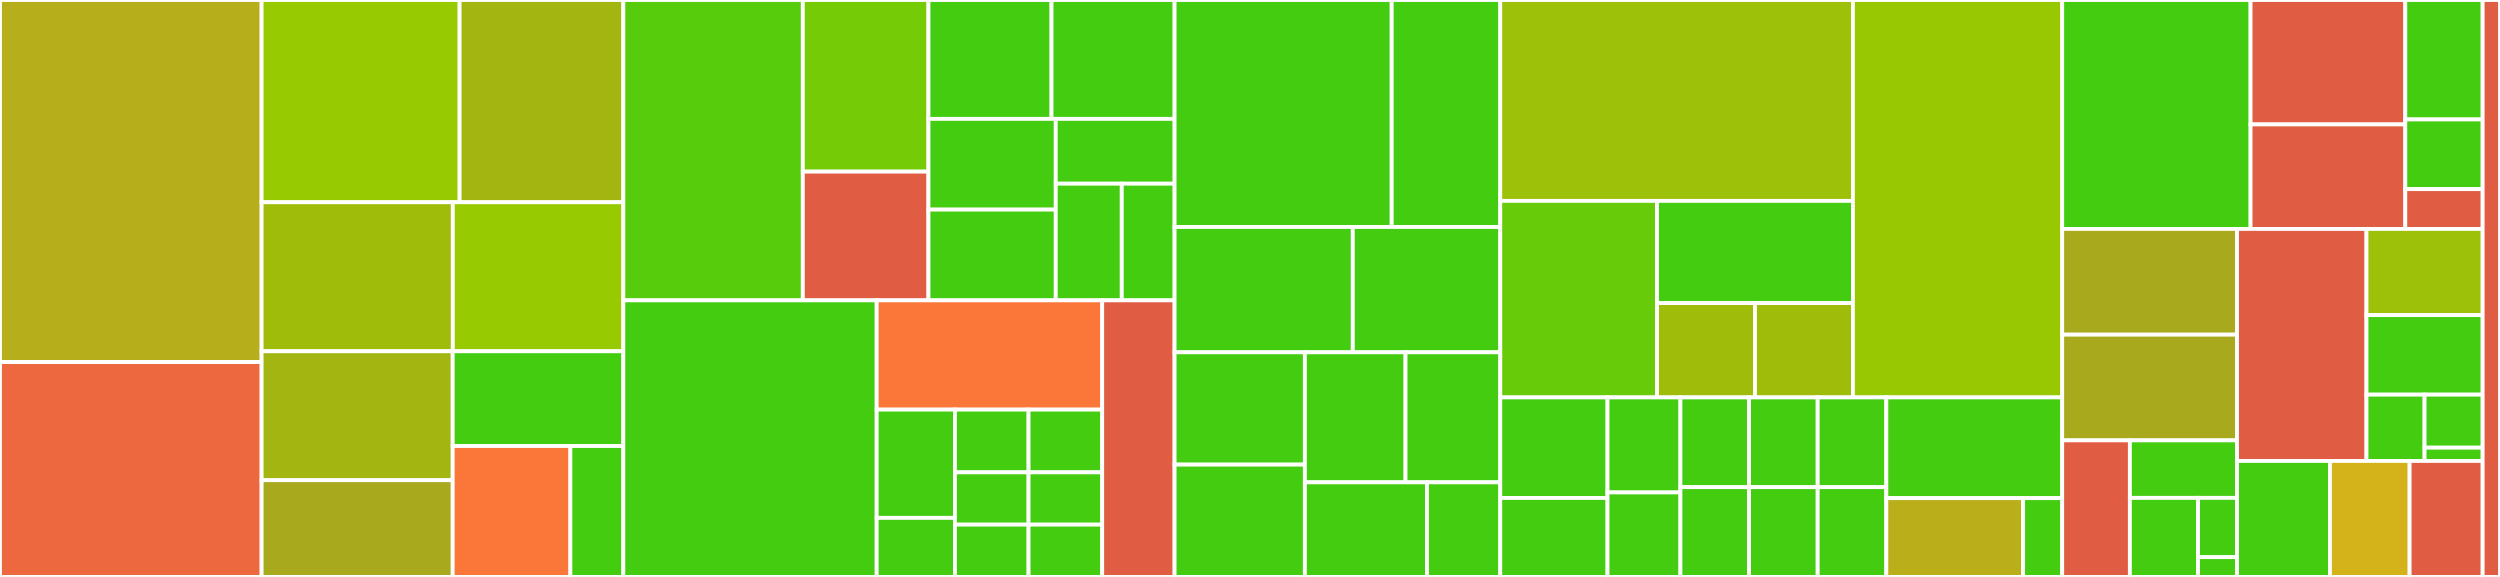 <svg baseProfile="full" width="650" height="150" viewBox="0 0 650 150" version="1.1"
xmlns="http://www.w3.org/2000/svg" xmlns:ev="http://www.w3.org/2001/xml-events"
xmlns:xlink="http://www.w3.org/1999/xlink">

<rect x="0" y="0" width="650" height="150" fill="#333333" stroke="none"/>

<style>rect.s{mask:url(#mask);}</style>
<defs>
  <pattern id="white" width="4" height="4" patternUnits="userSpaceOnUse" patternTransform="rotate(45)">
    <rect width="2" height="2" transform="translate(0,0)" fill="white"></rect>
  </pattern>
  <mask id="mask">
    <rect x="0" y="0" width="100%" height="100%" fill="url(#white)"></rect>
  </mask>
</defs>

<rect x="0" y="0" width="68.019" height="94.133" fill="#b7ae1c" stroke="white" stroke-width="1" class=" tooltipped" data-content="ztc/datamodel/models/zaken.py"><title>ztc/datamodel/models/zaken.py</title></rect>
<rect x="0" y="94.133" width="68.019" height="55.867" fill="#ed683e" stroke="white" stroke-width="1" class=" tooltipped" data-content="ztc/datamodel/models/eigenschap.py"><title>ztc/datamodel/models/eigenschap.py</title></rect>
<rect x="68.019" y="0" width="51.478" height="52.583" fill="#97ca00" stroke="white" stroke-width="1" class=" tooltipped" data-content="ztc/datamodel/models/relatieklassen.py"><title>ztc/datamodel/models/relatieklassen.py</title></rect>
<rect x="119.498" y="0" width="42.569" height="52.583" fill="#a2b511" stroke="white" stroke-width="1" class=" tooltipped" data-content="ztc/datamodel/models/informatieobjecttype.py"><title>ztc/datamodel/models/informatieobjecttype.py</title></rect>
<rect x="68.019" y="52.583" width="49.711" height="38.745" fill="#9fbc0b" stroke="white" stroke-width="1" class=" tooltipped" data-content="ztc/datamodel/models/statustype.py"><title>ztc/datamodel/models/statustype.py</title></rect>
<rect x="117.73" y="52.583" width="44.336" height="38.745" fill="#97ca00" stroke="white" stroke-width="1" class=" tooltipped" data-content="ztc/datamodel/models/besluittype.py"><title>ztc/datamodel/models/besluittype.py</title></rect>
<rect x="68.019" y="91.328" width="49.685" height="33.527" fill="#a2b511" stroke="white" stroke-width="1" class=" tooltipped" data-content="ztc/datamodel/models/resultaattype.py"><title>ztc/datamodel/models/resultaattype.py</title></rect>
<rect x="68.019" y="124.855" width="49.685" height="25.145" fill="#a9a91d" stroke="white" stroke-width="1" class=" tooltipped" data-content="ztc/datamodel/models/roltype.py"><title>ztc/datamodel/models/roltype.py</title></rect>
<rect x="117.704" y="91.328" width="44.362" height="24.642" fill="#4c1" stroke="white" stroke-width="1" class=" tooltipped" data-content="ztc/datamodel/models/catalogus.py"><title>ztc/datamodel/models/catalogus.py</title></rect>
<rect x="117.704" y="115.97" width="30.594" height="34.03" fill="#fa7739" stroke="white" stroke-width="1" class=" tooltipped" data-content="ztc/datamodel/models/mixins.py"><title>ztc/datamodel/models/mixins.py</title></rect>
<rect x="148.299" y="115.97" width="13.767" height="34.03" fill="#4c1" stroke="white" stroke-width="1" class=" tooltipped" data-content="ztc/datamodel/models/__init__.py"><title>ztc/datamodel/models/__init__.py</title></rect>
<rect x="162.066" y="0" width="46.664" height="78.087" fill="#57cc0c" stroke="white" stroke-width="1" class=" tooltipped" data-content="ztc/datamodel/admin/zaken.py"><title>ztc/datamodel/admin/zaken.py</title></rect>
<rect x="208.731" y="0" width="32.665" height="44.621" fill="#74cb06" stroke="white" stroke-width="1" class=" tooltipped" data-content="ztc/datamodel/admin/catalogus.py"><title>ztc/datamodel/admin/catalogus.py</title></rect>
<rect x="208.731" y="44.621" width="32.665" height="33.466" fill="#e05d44" stroke="white" stroke-width="1" class=" tooltipped" data-content="ztc/datamodel/admin/mixins.py"><title>ztc/datamodel/admin/mixins.py</title></rect>
<rect x="241.396" y="0" width="31.998" height="30.91" fill="#4c1" stroke="white" stroke-width="1" class=" tooltipped" data-content="ztc/datamodel/admin/eigenschap.py"><title>ztc/datamodel/admin/eigenschap.py</title></rect>
<rect x="273.394" y="0" width="31.998" height="30.91" fill="#4c1" stroke="white" stroke-width="1" class=" tooltipped" data-content="ztc/datamodel/admin/informatieobjecttype.py"><title>ztc/datamodel/admin/informatieobjecttype.py</title></rect>
<rect x="241.396" y="30.91" width="33.102" height="23.589" fill="#4c1" stroke="white" stroke-width="1" class=" tooltipped" data-content="ztc/datamodel/admin/statustype.py"><title>ztc/datamodel/admin/statustype.py</title></rect>
<rect x="241.396" y="54.498" width="33.102" height="23.589" fill="#4c1" stroke="white" stroke-width="1" class=" tooltipped" data-content="ztc/datamodel/admin/resultaattype.py"><title>ztc/datamodel/admin/resultaattype.py</title></rect>
<rect x="274.497" y="30.91" width="30.895" height="16.849" fill="#4c1" stroke="white" stroke-width="1" class=" tooltipped" data-content="ztc/datamodel/admin/roltype.py"><title>ztc/datamodel/admin/roltype.py</title></rect>
<rect x="274.497" y="47.759" width="17.164" height="30.328" fill="#4c1" stroke="white" stroke-width="1" class=" tooltipped" data-content="ztc/datamodel/admin/besluittype.py"><title>ztc/datamodel/admin/besluittype.py</title></rect>
<rect x="291.661" y="47.759" width="13.731" height="30.328" fill="#4c1" stroke="white" stroke-width="1" class=" tooltipped" data-content="ztc/datamodel/admin/__init__.py"><title>ztc/datamodel/admin/__init__.py</title></rect>
<rect x="162.066" y="78.087" width="65.872" height="71.913" fill="#4c1" stroke="white" stroke-width="1" class=" tooltipped" data-content="ztc/datamodel/choices.py"><title>ztc/datamodel/choices.py</title></rect>
<rect x="227.938" y="78.087" width="58.633" height="28.41" fill="#fa7739" stroke="white" stroke-width="1" class=" tooltipped" data-content="ztc/datamodel/migrations/0006_migrate_stuf_date_to_date.py"><title>ztc/datamodel/migrations/0006_migrate_stuf_date_to_date.py</title></rect>
<rect x="227.938" y="106.497" width="20.342" height="28.149" fill="#4c1" stroke="white" stroke-width="1" class=" tooltipped" data-content="ztc/datamodel/migrations/0001_initial.py"><title>ztc/datamodel/migrations/0001_initial.py</title></rect>
<rect x="227.938" y="134.646" width="20.342" height="15.354" fill="#4c1" stroke="white" stroke-width="1" class=" tooltipped" data-content="ztc/datamodel/migrations/0002_auto_20180130_1059.py"><title>ztc/datamodel/migrations/0002_auto_20180130_1059.py</title></rect>
<rect x="248.281" y="106.497" width="19.146" height="16.314" fill="#4c1" stroke="white" stroke-width="1" class=" tooltipped" data-content="ztc/datamodel/migrations/0003_auto_20180221_1119.py"><title>ztc/datamodel/migrations/0003_auto_20180221_1119.py</title></rect>
<rect x="267.426" y="106.497" width="19.146" height="16.314" fill="#4c1" stroke="white" stroke-width="1" class=" tooltipped" data-content="ztc/datamodel/migrations/0005_auto_20180517_1455.py"><title>ztc/datamodel/migrations/0005_auto_20180517_1455.py</title></rect>
<rect x="248.281" y="122.811" width="19.146" height="13.595" fill="#4c1" stroke="white" stroke-width="1" class=" tooltipped" data-content="ztc/datamodel/migrations/0004_auto_20180226_1153.py"><title>ztc/datamodel/migrations/0004_auto_20180226_1153.py</title></rect>
<rect x="248.281" y="136.405" width="19.146" height="13.595" fill="#4c1" stroke="white" stroke-width="1" class=" tooltipped" data-content="ztc/datamodel/migrations/0007_auto_20180517_1544.py"><title>ztc/datamodel/migrations/0007_auto_20180517_1544.py</title></rect>
<rect x="267.426" y="122.811" width="19.146" height="13.595" fill="#4c1" stroke="white" stroke-width="1" class=" tooltipped" data-content="ztc/datamodel/migrations/0008_auto_20180517_1547.py"><title>ztc/datamodel/migrations/0008_auto_20180517_1547.py</title></rect>
<rect x="267.426" y="136.405" width="19.146" height="13.595" fill="#4c1" stroke="white" stroke-width="1" class=" tooltipped" data-content="ztc/datamodel/migrations/0009_auto_20180517_1642.py"><title>ztc/datamodel/migrations/0009_auto_20180517_1642.py</title></rect>
<rect x="286.572" y="78.087" width="18.821" height="71.913" fill="#e05d44" stroke="white" stroke-width="1" class=" tooltipped" data-content="ztc/datamodel/validators.py"><title>ztc/datamodel/validators.py</title></rect>
<rect x="305.392" y="0" width="56.451" height="59.016" fill="#4c1" stroke="white" stroke-width="1" class=" tooltipped" data-content="ztc/api/serializers/zaken.py"><title>ztc/api/serializers/zaken.py</title></rect>
<rect x="361.844" y="0" width="28.226" height="59.016" fill="#4c1" stroke="white" stroke-width="1" class=" tooltipped" data-content="ztc/api/serializers/relatieklassen.py"><title>ztc/api/serializers/relatieklassen.py</title></rect>
<rect x="305.392" y="59.016" width="46.333" height="32.582" fill="#4c1" stroke="white" stroke-width="1" class=" tooltipped" data-content="ztc/api/serializers/eigenschap.py"><title>ztc/api/serializers/eigenschap.py</title></rect>
<rect x="351.725" y="59.016" width="38.344" height="32.582" fill="#4c1" stroke="white" stroke-width="1" class=" tooltipped" data-content="ztc/api/serializers/statustype.py"><title>ztc/api/serializers/statustype.py</title></rect>
<rect x="305.392" y="91.598" width="33.871" height="29.201" fill="#4c1" stroke="white" stroke-width="1" class=" tooltipped" data-content="ztc/api/serializers/resultaattype.py"><title>ztc/api/serializers/resultaattype.py</title></rect>
<rect x="305.392" y="120.799" width="33.871" height="29.201" fill="#4c1" stroke="white" stroke-width="1" class=" tooltipped" data-content="ztc/api/serializers/informatieobjecttype.py"><title>ztc/api/serializers/informatieobjecttype.py</title></rect>
<rect x="339.263" y="91.598" width="26.173" height="33.811" fill="#4c1" stroke="white" stroke-width="1" class=" tooltipped" data-content="ztc/api/serializers/besluittype.py"><title>ztc/api/serializers/besluittype.py</title></rect>
<rect x="365.436" y="91.598" width="24.633" height="33.811" fill="#4c1" stroke="white" stroke-width="1" class=" tooltipped" data-content="ztc/api/serializers/catalogus.py"><title>ztc/api/serializers/catalogus.py</title></rect>
<rect x="339.263" y="125.41" width="31.754" height="24.59" fill="#4c1" stroke="white" stroke-width="1" class=" tooltipped" data-content="ztc/api/serializers/roltype.py"><title>ztc/api/serializers/roltype.py</title></rect>
<rect x="371.017" y="125.41" width="19.052" height="24.59" fill="#4c1" stroke="white" stroke-width="1" class=" tooltipped" data-content="ztc/api/serializers/__init__.py"><title>ztc/api/serializers/__init__.py</title></rect>
<rect x="390.069" y="0" width="91.692" height="52.23" fill="#9dc008" stroke="white" stroke-width="1" class=" tooltipped" data-content="ztc/api/utils/rest_flex_fields.py"><title>ztc/api/utils/rest_flex_fields.py</title></rect>
<rect x="390.069" y="52.23" width="40.752" height="51.095" fill="#68cb09" stroke="white" stroke-width="1" class=" tooltipped" data-content="ztc/api/utils/pagination.py"><title>ztc/api/utils/pagination.py</title></rect>
<rect x="430.821" y="52.23" width="50.94" height="26.569" fill="#4c1" stroke="white" stroke-width="1" class=" tooltipped" data-content="ztc/api/utils/viewsets.py"><title>ztc/api/utils/viewsets.py</title></rect>
<rect x="430.821" y="78.8" width="25.47" height="24.526" fill="#9fbc0b" stroke="white" stroke-width="1" class=" tooltipped" data-content="ztc/api/utils/exceptions.py"><title>ztc/api/utils/exceptions.py</title></rect>
<rect x="456.291" y="78.8" width="25.47" height="24.526" fill="#9fbc0b" stroke="white" stroke-width="1" class=" tooltipped" data-content="ztc/api/utils/serializers.py"><title>ztc/api/utils/serializers.py</title></rect>
<rect x="481.761" y="0" width="54.411" height="103.325" fill="#98c802" stroke="white" stroke-width="1" class=" tooltipped" data-content="ztc/api/schema.py"><title>ztc/api/schema.py</title></rect>
<rect x="390.069" y="103.325" width="27.882" height="26.138" fill="#4c1" stroke="white" stroke-width="1" class=" tooltipped" data-content="ztc/api/views/relatieklassen.py"><title>ztc/api/views/relatieklassen.py</title></rect>
<rect x="390.069" y="129.463" width="27.882" height="20.537" fill="#4c1" stroke="white" stroke-width="1" class=" tooltipped" data-content="ztc/api/views/zaken.py"><title>ztc/api/views/zaken.py</title></rect>
<rect x="417.952" y="103.325" width="18.96" height="24.71" fill="#4c1" stroke="white" stroke-width="1" class=" tooltipped" data-content="ztc/api/views/__init__.py"><title>ztc/api/views/__init__.py</title></rect>
<rect x="417.952" y="128.035" width="18.96" height="21.965" fill="#4c1" stroke="white" stroke-width="1" class=" tooltipped" data-content="ztc/api/views/roltype.py"><title>ztc/api/views/roltype.py</title></rect>
<rect x="436.911" y="103.325" width="17.845" height="23.337" fill="#4c1" stroke="white" stroke-width="1" class=" tooltipped" data-content="ztc/api/views/catalogus.py"><title>ztc/api/views/catalogus.py</title></rect>
<rect x="436.911" y="126.663" width="17.845" height="23.337" fill="#4c1" stroke="white" stroke-width="1" class=" tooltipped" data-content="ztc/api/views/eigenschap.py"><title>ztc/api/views/eigenschap.py</title></rect>
<rect x="454.756" y="103.325" width="17.845" height="23.337" fill="#4c1" stroke="white" stroke-width="1" class=" tooltipped" data-content="ztc/api/views/statustype.py"><title>ztc/api/views/statustype.py</title></rect>
<rect x="472.601" y="103.325" width="17.845" height="23.337" fill="#4c1" stroke="white" stroke-width="1" class=" tooltipped" data-content="ztc/api/views/besluittype.py"><title>ztc/api/views/besluittype.py</title></rect>
<rect x="454.756" y="126.663" width="17.845" height="23.337" fill="#4c1" stroke="white" stroke-width="1" class=" tooltipped" data-content="ztc/api/views/resultaattype.py"><title>ztc/api/views/resultaattype.py</title></rect>
<rect x="472.601" y="126.663" width="17.845" height="23.337" fill="#4c1" stroke="white" stroke-width="1" class=" tooltipped" data-content="ztc/api/views/informatieobjecttype.py"><title>ztc/api/views/informatieobjecttype.py</title></rect>
<rect x="490.445" y="103.325" width="45.727" height="26.183" fill="#4c1" stroke="white" stroke-width="1" class=" tooltipped" data-content="ztc/api/urls.py"><title>ztc/api/urls.py</title></rect>
<rect x="490.445" y="129.509" width="35.565" height="20.491" fill="#baaf1b" stroke="white" stroke-width="1" class=" tooltipped" data-content="ztc/api/middleware.py"><title>ztc/api/middleware.py</title></rect>
<rect x="526.01" y="129.509" width="10.161" height="20.491" fill="#4c1" stroke="white" stroke-width="1" class=" tooltipped" data-content="ztc/api/oauth2_urls.py"><title>ztc/api/oauth2_urls.py</title></rect>
<rect x="536.172" y="0" width="48.974" height="59.524" fill="#4c1" stroke="white" stroke-width="1" class=" tooltipped" data-content="ztc/conf/base.py"><title>ztc/conf/base.py</title></rect>
<rect x="585.146" y="0" width="40.229" height="32.35" fill="#e05d44" stroke="white" stroke-width="1" class=" tooltipped" data-content="ztc/conf/docker.py"><title>ztc/conf/docker.py</title></rect>
<rect x="585.146" y="32.35" width="40.229" height="27.174" fill="#e05d44" stroke="white" stroke-width="1" class=" tooltipped" data-content="ztc/conf/dev.py"><title>ztc/conf/dev.py</title></rect>
<rect x="625.374" y="0" width="20.114" height="31.056" fill="#4c1" stroke="white" stroke-width="1" class=" tooltipped" data-content="ztc/conf/test.py"><title>ztc/conf/test.py</title></rect>
<rect x="625.374" y="31.056" width="20.114" height="18.116" fill="#4c1" stroke="white" stroke-width="1" class=" tooltipped" data-content="ztc/conf/travis.py"><title>ztc/conf/travis.py</title></rect>
<rect x="625.374" y="49.172" width="20.114" height="10.352" fill="#e05d44" stroke="white" stroke-width="1" class=" tooltipped" data-content="ztc/conf/local_example.py"><title>ztc/conf/local_example.py</title></rect>
<rect x="536.172" y="59.524" width="45.453" height="27.486" fill="#a9a91d" stroke="white" stroke-width="1" class=" tooltipped" data-content="ztc/accounts/models.py"><title>ztc/accounts/models.py</title></rect>
<rect x="536.172" y="87.01" width="45.453" height="27.486" fill="#a9a91d" stroke="white" stroke-width="1" class=" tooltipped" data-content="ztc/accounts/managers.py"><title>ztc/accounts/managers.py</title></rect>
<rect x="536.172" y="114.497" width="17.595" height="35.503" fill="#e05d44" stroke="white" stroke-width="1" class=" tooltipped" data-content="ztc/accounts/backends.py"><title>ztc/accounts/backends.py</title></rect>
<rect x="553.767" y="114.497" width="27.858" height="14.949" fill="#4c1" stroke="white" stroke-width="1" class=" tooltipped" data-content="ztc/accounts/migrations/0001_initial.py"><title>ztc/accounts/migrations/0001_initial.py</title></rect>
<rect x="553.767" y="129.445" width="17.728" height="20.555" fill="#4c1" stroke="white" stroke-width="1" class=" tooltipped" data-content="ztc/accounts/admin.py"><title>ztc/accounts/admin.py</title></rect>
<rect x="571.494" y="129.445" width="10.13" height="15.416" fill="#4c1" stroke="white" stroke-width="1" class=" tooltipped" data-content="ztc/accounts/apps.py"><title>ztc/accounts/apps.py</title></rect>
<rect x="571.494" y="144.861" width="10.13" height="5.139" fill="#4c1" stroke="white" stroke-width="1" class=" tooltipped" data-content="ztc/accounts/__init__.py"><title>ztc/accounts/__init__.py</title></rect>
<rect x="581.625" y="59.524" width="33.658" height="60.317" fill="#e05d44" stroke="white" stroke-width="1" class=" tooltipped" data-content="ztc/utils/admin.py"><title>ztc/utils/admin.py</title></rect>
<rect x="615.283" y="59.524" width="30.206" height="22.404" fill="#9dc008" stroke="white" stroke-width="1" class=" tooltipped" data-content="ztc/utils/checks.py"><title>ztc/utils/checks.py</title></rect>
<rect x="615.283" y="81.927" width="30.206" height="20.68" fill="#4c1" stroke="white" stroke-width="1" class=" tooltipped" data-content="ztc/utils/fields.py"><title>ztc/utils/fields.py</title></rect>
<rect x="615.283" y="102.608" width="15.103" height="17.234" fill="#4c1" stroke="white" stroke-width="1" class=" tooltipped" data-content="ztc/utils/apps.py"><title>ztc/utils/apps.py</title></rect>
<rect x="630.386" y="102.608" width="15.103" height="13.787" fill="#4c1" stroke="white" stroke-width="1" class=" tooltipped" data-content="ztc/utils/context_processors.py"><title>ztc/utils/context_processors.py</title></rect>
<rect x="630.386" y="116.395" width="15.103" height="3.447" fill="#4c1" stroke="white" stroke-width="1" class=" tooltipped" data-content="ztc/utils/__init__.py"><title>ztc/utils/__init__.py</title></rect>
<rect x="581.625" y="119.841" width="24.165" height="30.159" fill="#4c1" stroke="white" stroke-width="1" class=" tooltipped" data-content="ztc/__init__.py"><title>ztc/__init__.py</title></rect>
<rect x="605.789" y="119.841" width="20.713" height="30.159" fill="#d3b319" stroke="white" stroke-width="1" class=" tooltipped" data-content="ztc/urls.py"><title>ztc/urls.py</title></rect>
<rect x="626.502" y="119.841" width="18.987" height="30.159" fill="#e05d44" stroke="white" stroke-width="1" class=" tooltipped" data-content="ztc/wsgi.py"><title>ztc/wsgi.py</title></rect>
<rect x="645.489" y="0" width="4.511" height="150" fill="#e05d44" stroke="white" stroke-width="1" class=" tooltipped" data-content="manage.py"><title>manage.py</title></rect>
</svg>